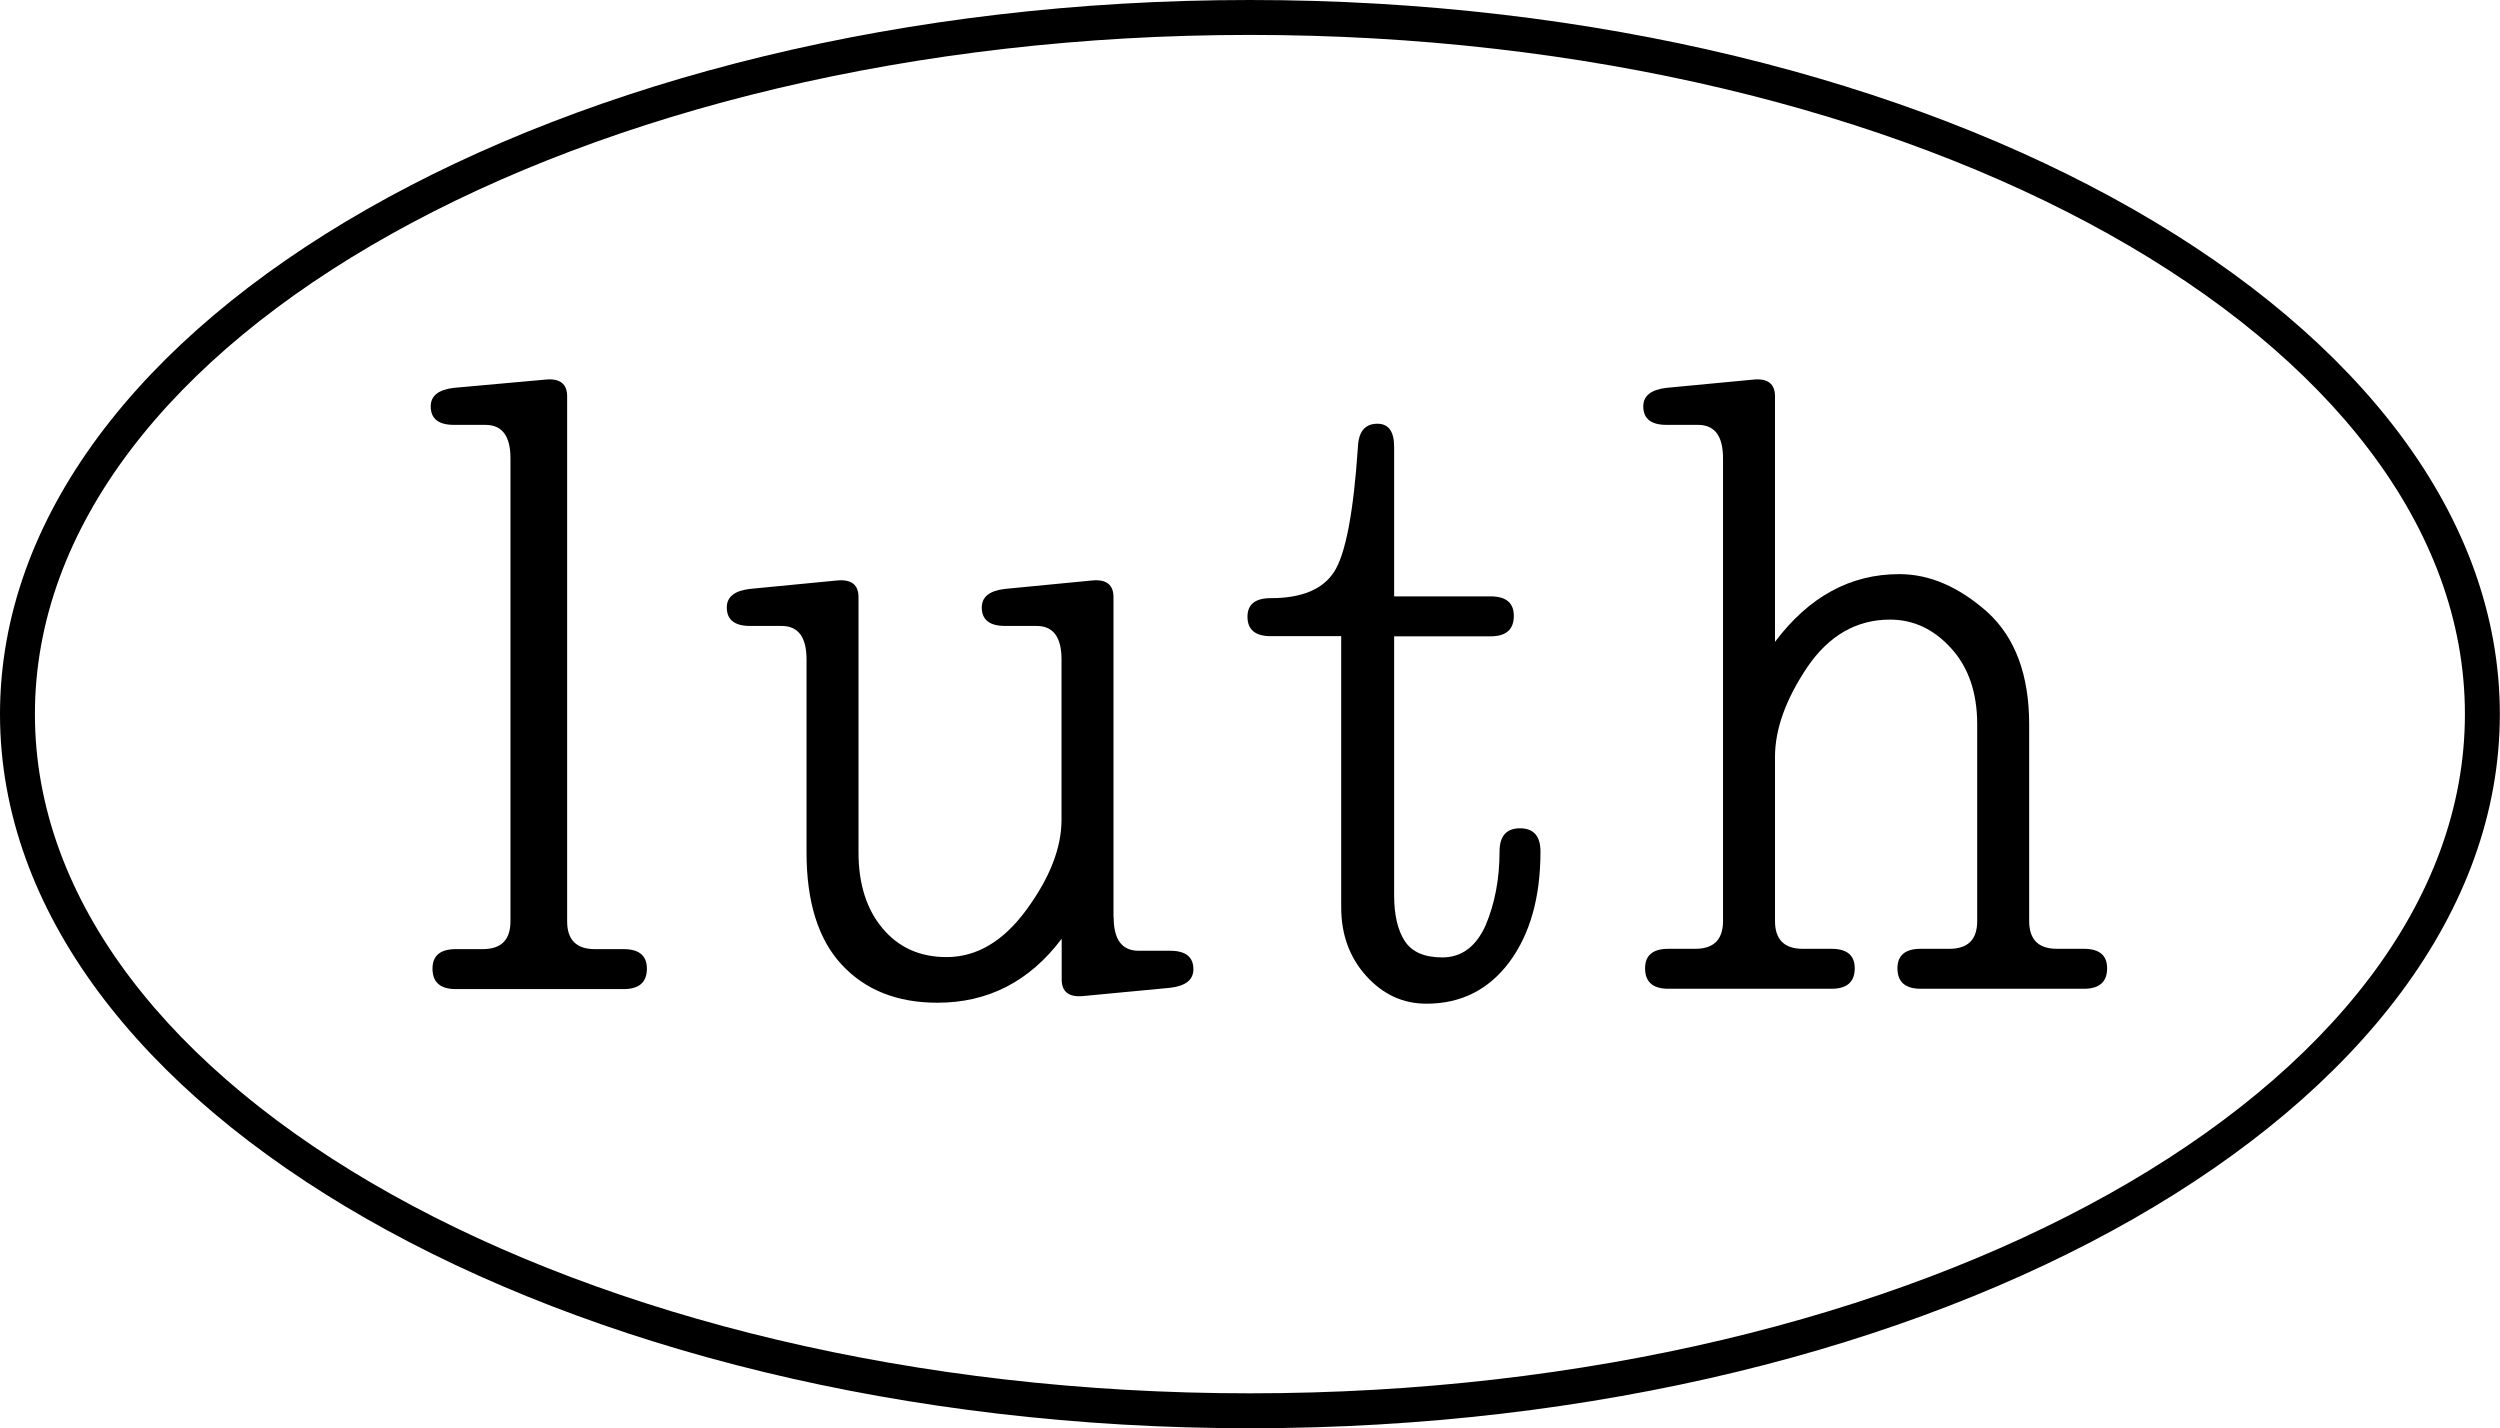 <?xml version="1.0" encoding="utf-8"?>
<!-- Generator: Adobe Illustrator 24.2.3, SVG Export Plug-In . SVG Version: 6.00 Build 0)  -->
<svg version="1.1" id="레이어_1" xmlns="http://www.w3.org/2000/svg" xmlns:xlink="http://www.w3.org/1999/xlink" x="0px"
	 y="0px" viewBox="0 0 153.93 87.94" style="enable-background:new 0 0 153.93 87.94;" xml:space="preserve">
<g>
	<g>
		<path d="M31.43,28.21c0-1.37-0.52-2.05-1.54-2.05h-1.94c-0.95,0-1.43-0.38-1.43-1.14c0-0.65,0.48-1.03,1.43-1.14l5.66-0.51
			c0.87-0.08,1.31,0.27,1.31,1.03v32.33c0,1.14,0.57,1.71,1.71,1.71h1.77c0.95,0,1.43,0.4,1.43,1.2c0,0.84-0.48,1.26-1.43,1.26
			H28.06c-0.95,0-1.43-0.42-1.43-1.26c0-0.8,0.48-1.2,1.43-1.2h1.66c1.14,0,1.71-0.57,1.71-1.71V28.21z"/>
	</g>
	<g>
		<path d="M68.57,56.48c0,1.37,0.51,2.06,1.54,2.06h1.94c0.95,0,1.43,0.38,1.43,1.14c0,0.65-0.48,1.03-1.43,1.14l-5.37,0.51
			c-0.88,0.08-1.31-0.27-1.31-1.03V57.8c-1.98,2.63-4.53,3.94-7.65,3.94c-2.48,0-4.44-0.78-5.89-2.34
			c-1.45-1.56-2.17-3.87-2.17-6.91V40.6c0-1.37-0.51-2.06-1.54-2.06h-1.94c-0.95,0-1.43-0.38-1.43-1.14c0-0.65,0.48-1.03,1.43-1.14
			l5.37-0.52c0.88-0.08,1.31,0.27,1.31,1.03v15.71c0,1.94,0.49,3.5,1.48,4.68c0.99,1.18,2.3,1.77,3.94,1.77
			c1.87,0,3.51-0.98,4.94-2.94c1.43-1.96,2.14-3.8,2.14-5.51V40.6c0-1.37-0.51-2.06-1.54-2.06h-1.94c-0.95,0-1.43-0.38-1.43-1.14
			c0-0.65,0.48-1.03,1.43-1.14l5.37-0.52c0.88-0.08,1.31,0.27,1.31,1.03V56.48z"/>
	</g>
	<g>
		<path d="M92.33,52.43c0-0.95,0.42-1.43,1.26-1.43c0.84,0,1.26,0.48,1.26,1.43c0,2.82-0.64,5.08-1.91,6.8
			c-1.28,1.71-2.98,2.57-5.11,2.57c-1.45,0-2.68-0.57-3.71-1.71c-1.03-1.14-1.54-2.55-1.54-4.23V39.17h-4.34
			c-0.95,0-1.43-0.4-1.43-1.2c0-0.76,0.48-1.14,1.43-1.14c1.91,0,3.21-0.54,3.91-1.63s1.19-3.65,1.46-7.68
			c0.04-0.95,0.44-1.43,1.2-1.43c0.69,0,1.03,0.48,1.03,1.43v9.2h5.94c0.95,0,1.43,0.4,1.43,1.2c0,0.84-0.48,1.26-1.43,1.26h-5.94
			v15.94c0,1.22,0.22,2.16,0.66,2.83c0.44,0.67,1.21,1,2.31,1c1.18,0,2.07-0.66,2.66-1.97C92.03,55.66,92.33,54.14,92.33,52.43z"/>
	</g>
	<g>
		<path d="M109.29,39.52c2.09-2.78,4.64-4.17,7.65-4.17c1.87,0,3.67,0.78,5.43,2.34c1.71,1.56,2.57,3.87,2.57,6.91v12.11
			c0,1.14,0.57,1.71,1.71,1.71h1.66c0.95,0,1.43,0.4,1.43,1.2c0,0.84-0.48,1.26-1.43,1.26h-10.05c-0.95,0-1.43-0.42-1.43-1.26
			c0-0.8,0.48-1.2,1.43-1.2h1.77c1.14,0,1.71-0.57,1.71-1.71V44.6c0-1.94-0.53-3.5-1.6-4.68c-1.07-1.18-2.32-1.77-3.77-1.77
			c-2.05,0-3.75,0.97-5.08,2.91c-1.33,1.98-2,3.83-2,5.54v10.11c0,1.14,0.57,1.71,1.71,1.71h1.77c0.95,0,1.43,0.4,1.43,1.2
			c0,0.84-0.48,1.26-1.43,1.26h-10.05c-0.95,0-1.43-0.42-1.43-1.26c0-0.8,0.48-1.2,1.43-1.2h1.66c1.14,0,1.71-0.57,1.71-1.71V28.21
			c0-1.37-0.52-2.05-1.54-2.05h-1.94c-0.95,0-1.43-0.38-1.43-1.14c0-0.65,0.48-1.03,1.43-1.14l5.37-0.51
			c0.87-0.08,1.31,0.27,1.31,1.03V39.52z"/>
	</g>
</g>
<g>
	<path d="M76.96,87.94C34.53,87.94,0,68.21,0,43.97S34.53,0,76.96,0c42.44,0,76.96,19.72,76.96,43.97S119.4,87.94,76.96,87.94z
		 M76.96,2.15c-41.25,0-74.81,18.76-74.81,41.82s33.56,41.82,74.81,41.82s74.81-18.76,74.81-41.82S118.21,2.15,76.96,2.15z"/>
</g>
</svg>
